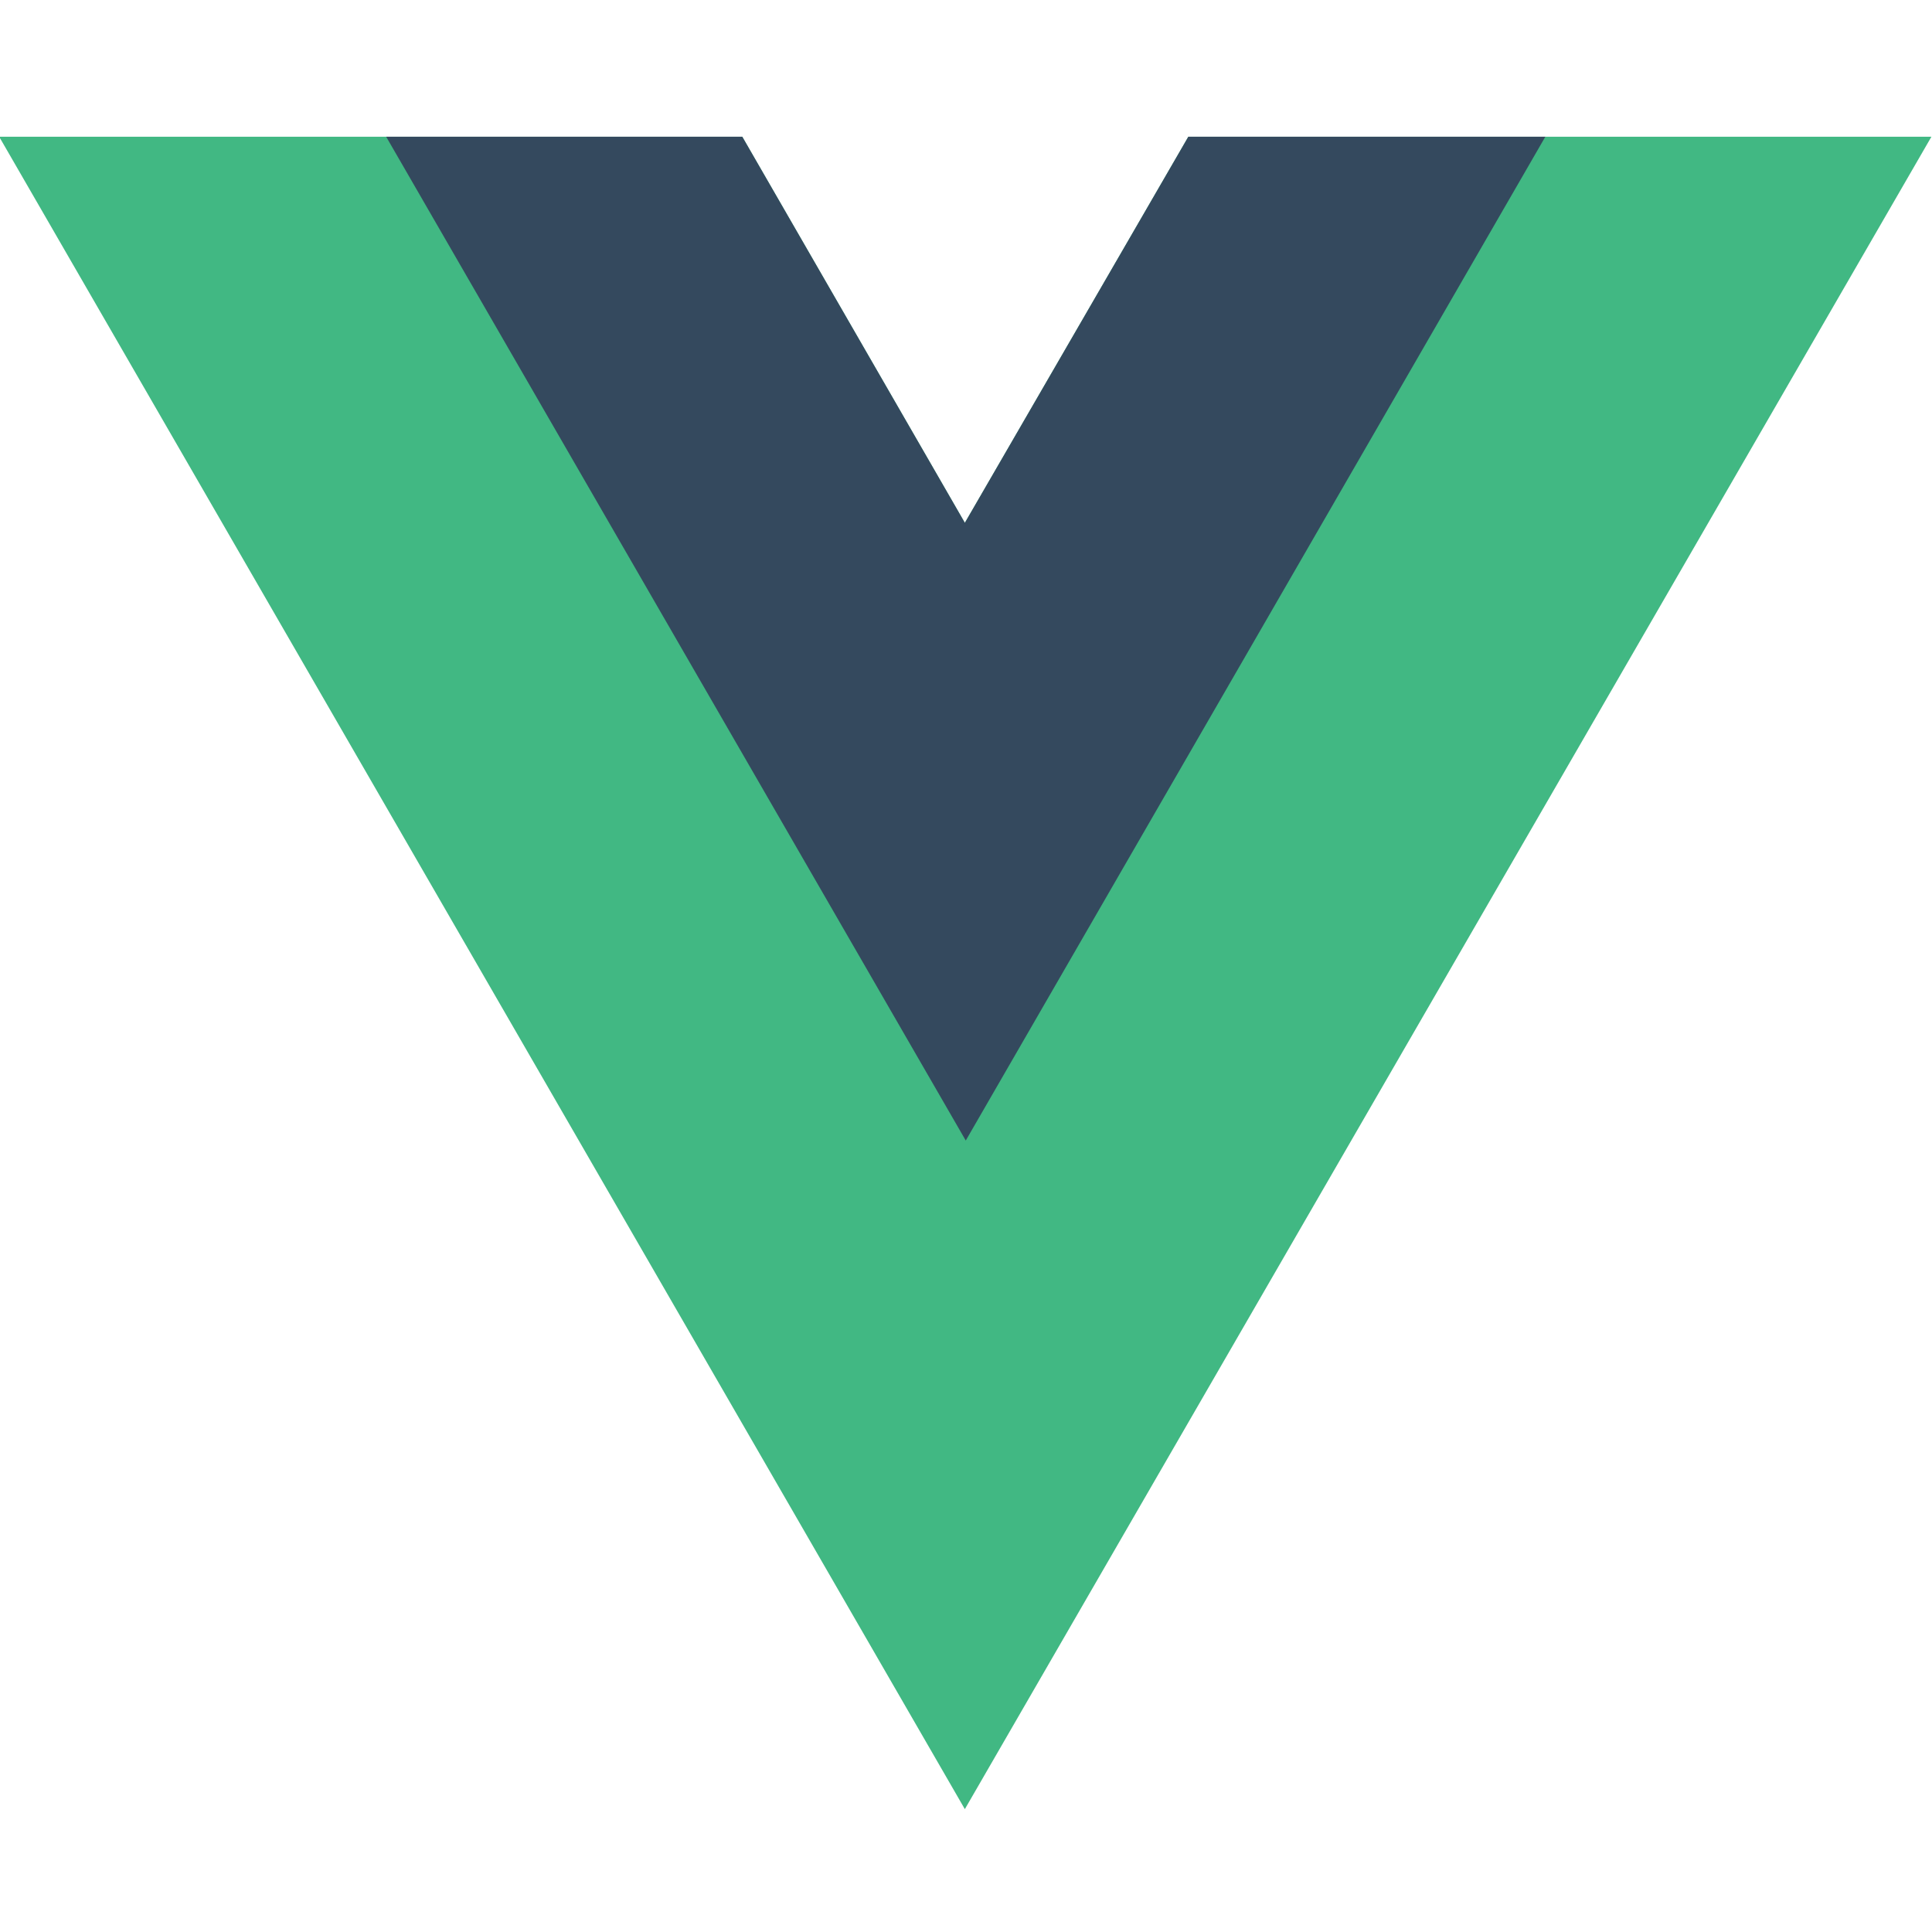 <?xml version="1.0" encoding="utf-8"?>
<!-- Generator: Adobe Illustrator 24.1.0, SVG Export Plug-In . SVG Version: 6.00 Build 0)  -->
<svg version="1.1" id="Layer_1" xmlns="http://www.w3.org/2000/svg" xmlns:xlink="http://www.w3.org/1999/xlink" x="0px" y="0px"
	 viewBox="0 0 283.5 283.5" style="enable-background:new 0 0 283.5 283.5;" xml:space="preserve">
<style type="text/css">
	.st0{fill:#41B883;}
	.st1{fill:#34495E;}
</style>
<g transform="matrix(1.333 0 0 -1.333 -76.311 313.34)">
	<g transform="translate(178.06 235.01)">
		<path class="st0" d="M10-15l-24.6-42.5L-39.1-15h-81.8l106.3-184.1L91.8-15H10z"/>
	</g>
	<g transform="translate(178.06 235.01)">
		<path class="st1" d="M10-15l-24.6-42.5L-39.1-15h-39.2l63.8-110.5L49.3-15H10z"/>
	</g>
</g>
</svg>
